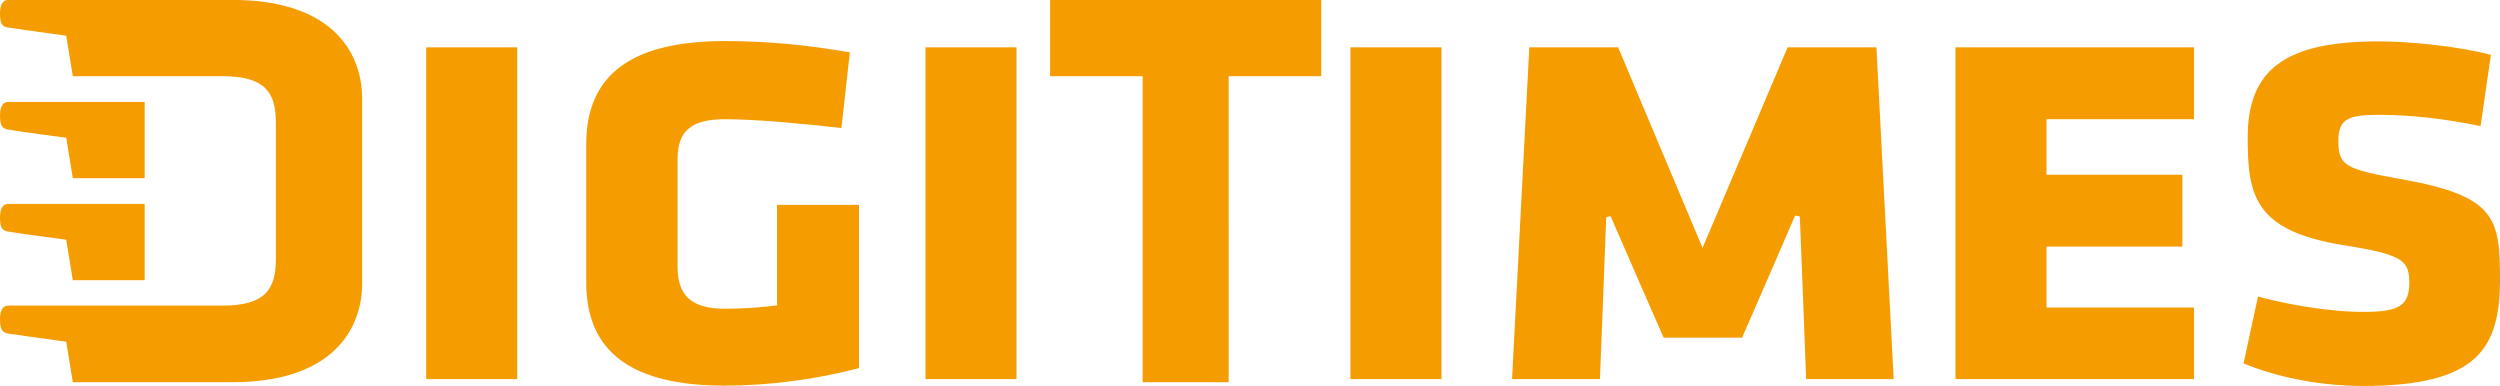 <?xml version="1.0" encoding="UTF-8" standalone="no"?>
<svg
   width="796.666pt"
   height="123.01pt"
   viewBox="0 0 796.6 122.544"
   version="1.1"
   id="svg920"
   sodipodi:docname="Info Security Magazine Text Logo 2.svg"
   inkscape:version="1.1 (c68e22c387, 2021-05-23)"
   xmlns:inkscape="http://www.inkscape.org/namespaces/inkscape"
   xmlns:sodipodi="http://sodipodi.sourceforge.net/DTD/sodipodi-0.dtd"
   xmlns="http://www.w3.org/2000/svg"
   xmlns:svg="http://www.w3.org/2000/svg">
  <defs
     id="defs924" />
  <sodipodi:namedview
     id="namedview922"
     pagecolor="#ffffff"
     bordercolor="#666666"
     borderopacity="1.0"
     inkscape:pageshadow="2"
     inkscape:pageopacity="0.0"
     inkscape:pagecheckerboard="0"
     inkscape:document-units="pt"
     showgrid="false"
     fit-margin-top="0"
     fit-margin-left="0"
     fit-margin-right="0"
     fit-margin-bottom="0"
     inkscape:zoom="0.620625"
     inkscape:cx="449.54683"
     inkscape:cy="78.147029"
     inkscape:window-width="1600"
     inkscape:window-height="837"
     inkscape:window-x="-8"
     inkscape:window-y="-8"
     inkscape:window-maximized="1"
     inkscape:current-layer="svg920" />
  <g
     id="LOGO_x5F_slogan_34_"
     transform="translate(-5,-11.044)"
     style="fill:#f49c00;fill-opacity:1">
    <path
       class="st0"
       d="m 758.2,110.2 c -11.8,0 -25.3,-2.6 -33.7,-4.9 -0.3,1.4 -4.4,20.1 -4.6,21.3 10.7,4.5 24.8,7.2 37.9,7.2 36.8,0 43.8,-12 43.8,-34.1 0,-19.5 -1.5,-26.5 -31.5,-31.8 -18.1,-3.2 -20,-4.4 -20,-12.3 0,-7 3.4,-8.2 12.9,-8.2 9.7,0 20.9,1.2 32.4,3.6 0.2,-1.4 3.1,-21.5 3.3,-22.7 -10.5,-2.8 -26.1,-4.3 -35.8,-4.3 -29.6,0 -41.7,8.9 -41.7,30.6 0,18.3 2,29.7 30.3,34.3 19.5,3.1 21.2,4.9 21.2,12.3 -0.1,7 -3.3,9 -14.5,9 M 464.3,25.9 h -29 v 105.7 h 29 z M 235.9,133.7 c 14.1,0 29.3,-2 42.8,-5.6 v -52 h -26.1 v 32 l -0.6,0.1 c -5.7,0.7 -10.8,1 -16,1 -10.5,0 -15.1,-4.1 -15.1,-13.3 V 61.5 c 0,-9 4.4,-12.7 15.1,-12.7 10.1,0 25.6,1.5 37.1,2.8 0.1,-1.4 2.6,-22.8 2.7,-24.1 -13.7,-2.4 -26.7,-3.6 -39.8,-3.6 -29.7,0 -44.2,10.7 -44.2,32.8 v 43.9 c -0.1,22.3 14.4,33.1 44.1,33.1 M 169.8,25.9 h -29 v 105.7 h 29 z m 199.3,106.7 h 27.4 V 35.1 H 426 V 10.8 h -86.4 v 24.3 h 29.5 z M 7.6,84.6 c 1.8,0.4 18.5,2.6 18.5,2.6 l 2.1,12.9 H 51.1 V 75.8 H 7.6 c -1.2,0 -2.6,0.8 -2.6,4.3 0,3.4 0.8,4.2 2.6,4.5 m 20.6,48 h 51 c 30,0 41.2,-15.3 41.2,-31.6 V 42.4 C 120.4,26 109.2,10.8 79.2,10.8 H 7.6 c -1.2,0 -2.6,0.8 -2.6,4.3 0,3.5 0.8,4.2 2.6,4.5 1.8,0.3 18.5,2.6 18.5,2.6 l 2.1,12.9 h 47.7 c 13.7,0 17,5.3 17,14.8 v 43.5 c 0,9.5 -3.3,14.8 -17,14.8 H 7.6 c -1.2,0 -2.6,0.8 -2.6,4.3 0,3.5 0.8,4.2 2.6,4.6 1.8,0.3 18.5,2.6 18.5,2.6 z M 26.1,54.7 28.2,67.6 H 51.1 V 43.3 H 7.6 c -1.2,0 -2.6,0.8 -2.6,4.3 0,3.4 0.8,4.2 2.6,4.5 1.7,0.4 18.5,2.6 18.5,2.6 m 552.4,25.1 c 0,0 2,50.5 2,51.8 h 27.9 C 608.3,130.1 603,27.3 602.9,25.9 h -28.3 c -0.4,0.9 -27.1,63.9 -27.1,63.9 0,0 -26.5,-63 -26.9,-63.9 h -28.3 c -0.1,1.4 -5.4,104.2 -5.5,105.7 h 28 c 0.1,-1.4 2,-51.6 2,-51.6 l 1.4,-0.3 c 0,0 16.5,37.9 16.9,38.7 h 25 C 560.5,117.6 577,79.5 577,79.5 Z m 125.6,29 h -47 V 89.4 h 43.3 V 66.5 H 657.1 V 48.8 h 47 V 25.9 h -76 v 105.7 h 76 z M 328.9,25.9 h -29 v 105.7 h 29 z"
       style="fill:#f49c00;fill-opacity:1"
       id="path903" />
  </g>
</svg>
